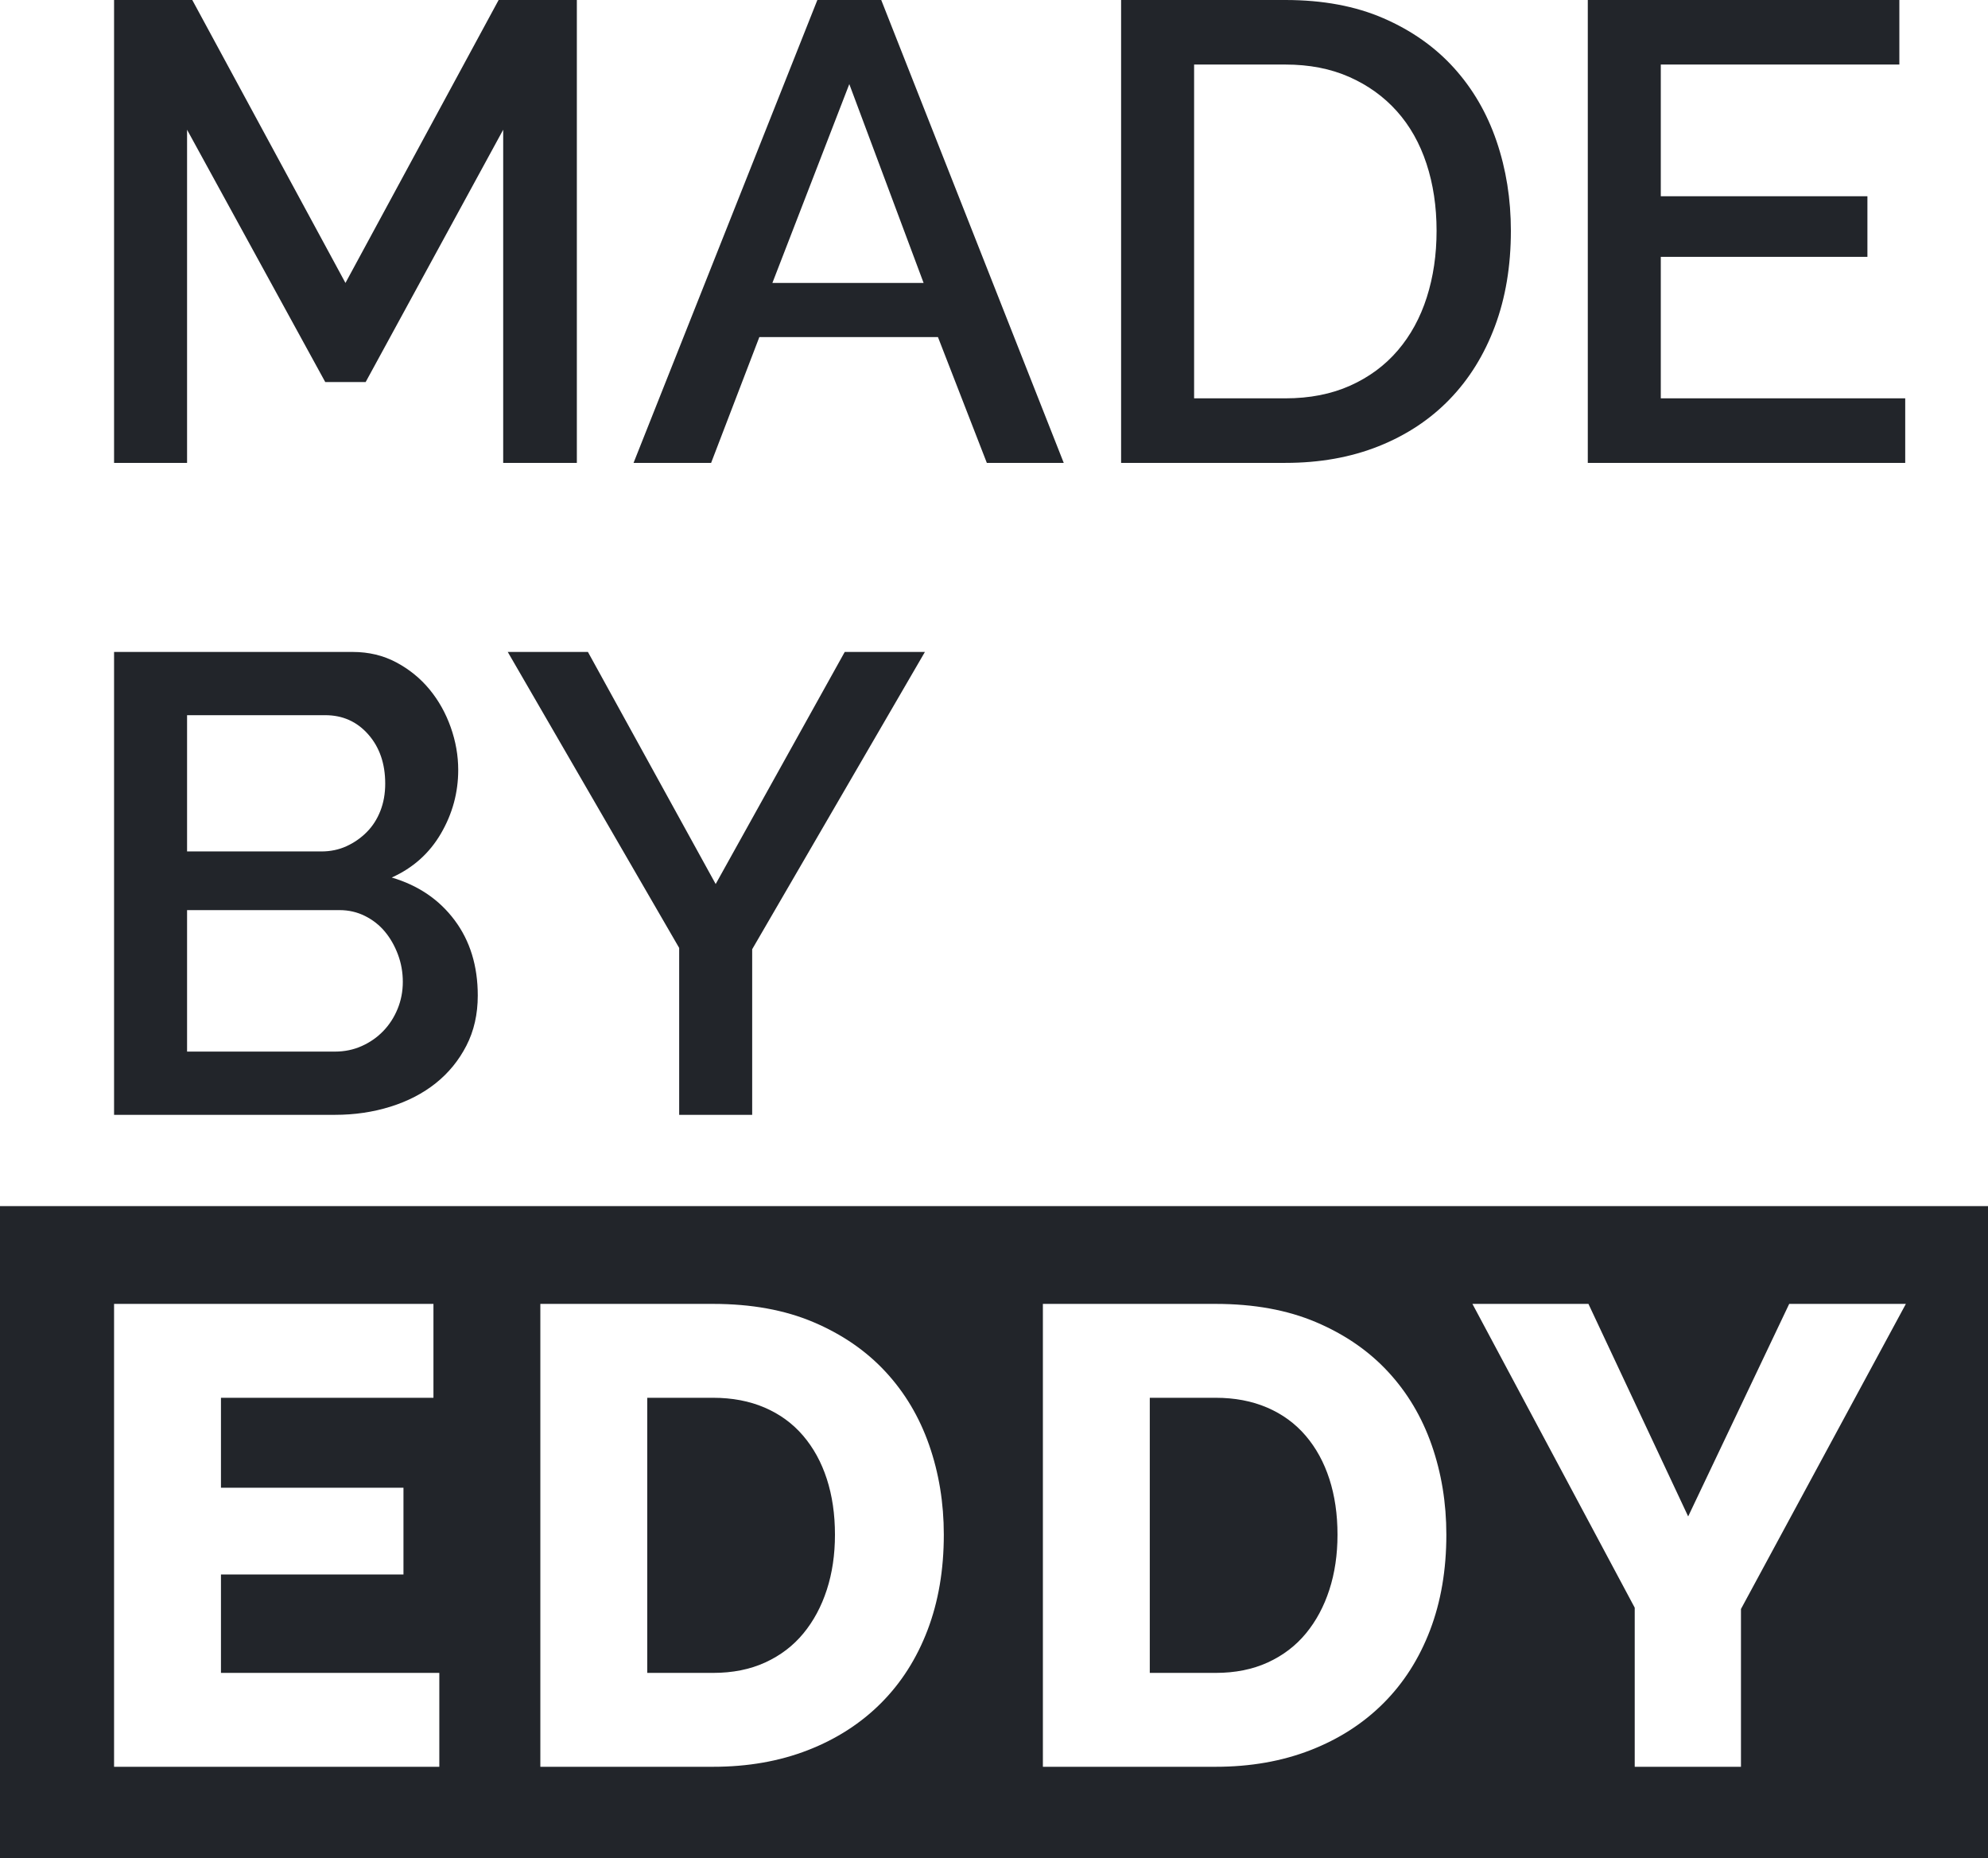 <?xml version="1.0" encoding="UTF-8"?>
<svg width="122px" height="114px" viewBox="0 0 122 114" version="1.1" xmlns="http://www.w3.org/2000/svg" xmlns:xlink="http://www.w3.org/1999/xlink">
    <!-- Generator: Sketch 49.2 (51160) - http://www.bohemiancoding.com/sketch -->
    <title>Vector Logo</title>
    <desc>Created with Sketch.</desc>
    <defs></defs>
    <g id="Symbols" stroke="none" stroke-width="1" fill="none" fill-rule="evenodd">
        <g id="Logo-Vector" fill="#22252A">
            <g id="Vector-Logo">
                <path d="M0,74 L122,74 L122,114 L0,114 L0,74 Z M26.96,102.64 L13.56,102.64 L13.56,96.6 L24.76,96.6 L24.76,91.28 L13.56,91.28 L13.56,85.76 L26.6,85.76 L26.6,80 L7,80 L7,108.4 L26.96,108.4 L26.96,102.64 Z M33.16,108.4 L43.76,108.4 C45.893,108.4 47.833,108.06 49.58,107.38 C51.327,106.7 52.82,105.74 54.06,104.5 C55.3,103.26 56.253,101.767 56.92,100.02 C57.587,98.273 57.92,96.32 57.92,94.16 C57.92,92.213 57.62,90.38 57.02,88.66 C56.42,86.94 55.527,85.44 54.34,84.16 C53.153,82.88 51.68,81.867 49.92,81.12 C48.16,80.373 46.107,80 43.76,80 L33.16,80 L33.16,108.4 Z M51.24,94.16 C51.24,95.387 51.073,96.513 50.74,97.54 C50.407,98.567 49.927,99.46 49.3,100.22 C48.673,100.98 47.893,101.573 46.96,102 C46.027,102.427 44.96,102.64 43.76,102.64 L39.72,102.64 L39.72,85.76 L43.76,85.76 C44.933,85.76 45.987,85.96 46.92,86.36 C47.853,86.76 48.64,87.333 49.28,88.08 C49.92,88.827 50.407,89.713 50.74,90.74 C51.073,91.767 51.24,92.907 51.24,94.16 Z M64,108.4 L74.6,108.4 C76.733,108.4 78.673,108.06 80.42,107.38 C82.167,106.7 83.66,105.74 84.9,104.5 C86.14,103.26 87.093,101.767 87.76,100.02 C88.427,98.273 88.76,96.32 88.76,94.16 C88.76,92.213 88.46,90.38 87.86,88.66 C87.26,86.94 86.367,85.44 85.18,84.16 C83.993,82.88 82.52,81.867 80.76,81.12 C79,80.373 76.947,80 74.6,80 L64,80 L64,108.4 Z M82.08,94.16 C82.08,95.387 81.913,96.513 81.58,97.54 C81.247,98.567 80.767,99.46 80.14,100.22 C79.513,100.98 78.733,101.573 77.8,102 C76.867,102.427 75.8,102.64 74.6,102.64 L70.56,102.64 L70.56,85.76 L74.6,85.76 C75.773,85.76 76.827,85.96 77.76,86.36 C78.693,86.76 79.48,87.333 80.12,88.08 C80.76,88.827 81.247,89.713 81.58,90.74 C81.913,91.767 82.08,92.907 82.08,94.16 Z M97.48,80 L90.36,80 L100.32,98.64 L100.32,108.4 L106.84,108.4 L106.84,98.72 L116.96,80 L109.8,80 L103.6,93.04 L97.48,80 Z" id="Combined-Shape"></path>
                <path d="M30.88,28.4 L30.88,7.96 L22.44,23.44 L19.96,23.44 L11.48,7.96 L11.48,28.4 L7,28.4 L7,0 L11.8,0 L21.2,17.36 L30.6,0 L35.4,0 L35.4,28.4 L30.88,28.4 Z M50.16,0 L54.08,0 L65.28,28.4 L60.56,28.4 L57.56,20.68 L46.6,20.68 L43.64,28.4 L38.88,28.4 L50.16,0 Z M56.68,17.36 L52.12,5.16 L47.4,17.36 L56.68,17.36 Z M68.8,28.4 L68.8,0 L78.88,0 C81.173,0 83.18,0.373 84.9,1.12 C86.62,1.867 88.06,2.88 89.22,4.16 C90.38,5.44 91.253,6.94 91.84,8.66 C92.427,10.38 92.72,12.213 92.72,14.16 C92.72,16.32 92.393,18.273 91.74,20.02 C91.087,21.767 90.16,23.26 88.96,24.5 C87.76,25.74 86.307,26.7 84.6,27.38 C82.893,28.06 80.987,28.4 78.88,28.4 L68.8,28.4 Z M88.16,14.16 C88.16,12.667 87.953,11.293 87.54,10.04 C87.127,8.787 86.52,7.713 85.72,6.82 C84.92,5.927 83.947,5.227 82.8,4.72 C81.653,4.213 80.347,3.96 78.88,3.96 L73.28,3.96 L73.28,24.44 L78.88,24.44 C80.373,24.44 81.7,24.18 82.86,23.66 C84.02,23.14 84.993,22.42 85.78,21.5 C86.567,20.58 87.16,19.493 87.56,18.24 C87.96,16.987 88.16,15.627 88.16,14.16 Z M116.92,24.44 L116.92,28.4 L97.44,28.4 L97.44,0 L116.56,0 L116.56,3.96 L101.92,3.96 L101.92,12.04 L114.6,12.04 L114.6,15.76 L101.92,15.76 L101.92,24.44 L116.92,24.44 Z" id="MADE"></path>
                <path d="M29.32,61.08 C29.32,62.227 29.087,63.253 28.62,64.16 C28.153,65.067 27.527,65.833 26.74,66.46 C25.953,67.087 25.027,67.567 23.96,67.9 C22.893,68.233 21.76,68.4 20.56,68.4 L7,68.4 L7,40 L21.64,40 C22.627,40 23.52,40.213 24.32,40.64 C25.12,41.067 25.8,41.62 26.36,42.3 C26.92,42.98 27.353,43.753 27.66,44.62 C27.967,45.487 28.12,46.36 28.12,47.24 C28.12,48.627 27.767,49.927 27.06,51.14 C26.353,52.353 25.347,53.253 24.04,53.84 C25.667,54.32 26.953,55.193 27.9,56.46 C28.847,57.727 29.32,59.267 29.32,61.08 Z M24.72,60.24 C24.72,59.653 24.62,59.093 24.42,58.56 C24.22,58.027 23.953,57.56 23.62,57.16 C23.287,56.76 22.88,56.44 22.4,56.2 C21.92,55.96 21.4,55.84 20.84,55.84 L11.48,55.84 L11.48,64.52 L20.56,64.52 C21.147,64.52 21.693,64.407 22.2,64.18 C22.707,63.953 23.147,63.647 23.52,63.26 C23.893,62.873 24.187,62.42 24.4,61.9 C24.613,61.38 24.72,60.827 24.72,60.24 Z M11.48,43.88 L11.48,52.24 L19.72,52.24 C20.28,52.24 20.793,52.133 21.26,51.92 C21.727,51.707 22.14,51.42 22.5,51.06 C22.86,50.7 23.14,50.267 23.34,49.76 C23.54,49.253 23.64,48.693 23.64,48.08 C23.64,46.853 23.293,45.847 22.6,45.06 C21.907,44.273 21.027,43.88 19.96,43.88 L11.48,43.88 Z M36.08,40 L43.92,54.24 L51.84,40 L56.76,40 L46.16,58.24 L46.16,68.4 L41.68,68.4 L41.68,58.16 L31.16,40 L36.08,40 Z" id="BY"></path>
            </g>
        </g>
    </g>
</svg>